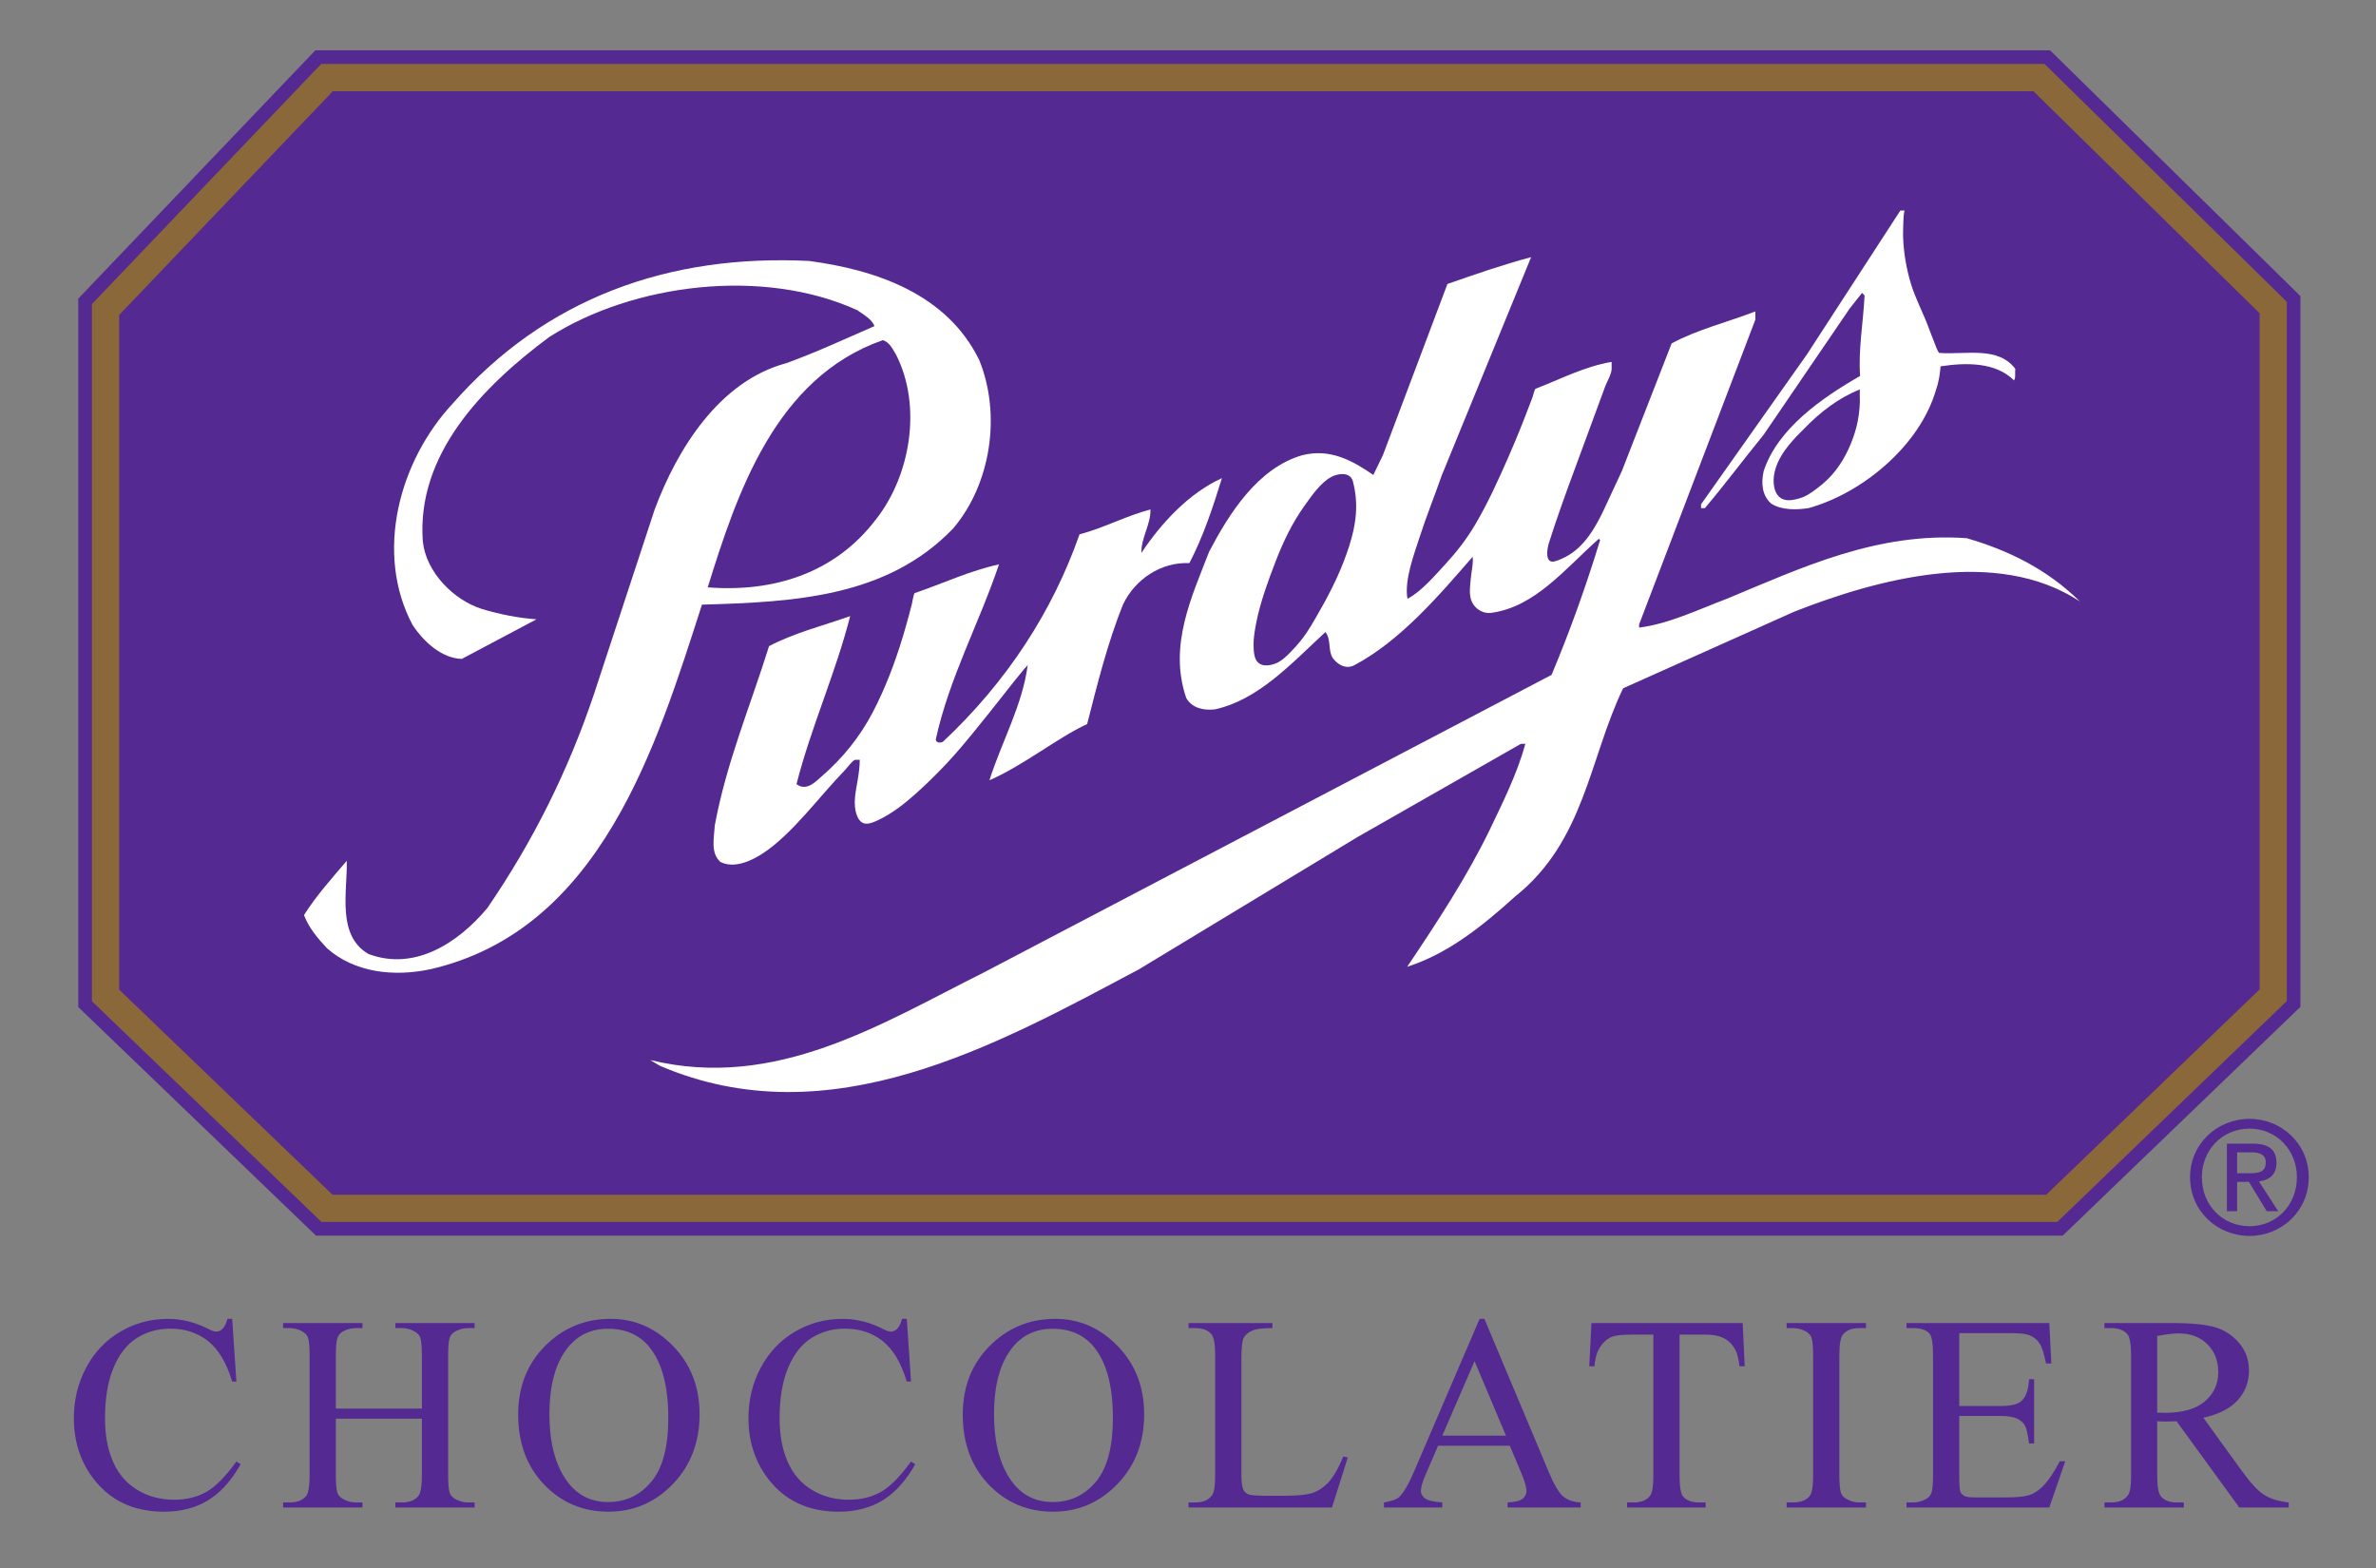 <?xml version="1.0" encoding="UTF-8" standalone="no"?>
<!-- Created with Inkscape (http://www.inkscape.org/) -->

<svg
   width="50mm"
   height="33mm"
   viewBox="0 0 50 33"
   version="1.1"
   id="svg4042"
   inkscape:version="1.2.2 (b0a8486541, 2022-12-01)"
   sodipodi:docname="Purdy's logo.svg"
   xmlns:inkscape="http://www.inkscape.org/namespaces/inkscape"
   xmlns:sodipodi="http://sodipodi.sourceforge.net/DTD/sodipodi-0.dtd"
   xmlns="http://www.w3.org/2000/svg"
   xmlns:svg="http://www.w3.org/2000/svg">
  <rect x="0" y="0" width="50" height="33" fill="#808080" stroke="none"/>
  <sodipodi:namedview
     id="namedview4044"
     pagecolor="#ffffff"
     bordercolor="#000000"
     borderopacity="0.25"
     inkscape:showpageshadow="2"
     inkscape:pageopacity="0.0"
     inkscape:pagecheckerboard="0"
     inkscape:deskcolor="#d1d1d1"
     inkscape:document-units="mm"
     showgrid="false"
     inkscape:zoom="3.659624"
     inkscape:cx="98.644013"
     inkscape:cy="33.200132"
     inkscape:window-width="1649"
     inkscape:window-height="1259"
     inkscape:window-x="1127"
     inkscape:window-y="459"
     inkscape:window-maximized="0"
     inkscape:current-layer="g60" />
  <defs
     id="defs4039">
    <clipPath
       clipPathUnits="userSpaceOnUse"
       id="clipPath64">
      <path
         d="M 0,0 H 612 V 792 H 0 Z"
         id="path62" />
    </clipPath>
  </defs>
  <g
     inkscape:label="Layer 1"
     inkscape:groupmode="layer"
     id="layer1"
     transform="translate(148.648,-60.645)">
    <g
       id="g42"
       transform="matrix(0.353,0,0,-0.353,-100.815,67.13)">
      <path
         d="M 0,0 V -41.002 L -13.201,-53.708 H -116.02 l -13.201,12.694 v 40.895 l 13.201,13.828 h 102.057 z"
         style="fill:#542992;fill-opacity:1;fill-rule:nonzero;stroke:none"
         id="path44" />
    </g>
    <g
       id="g46"
       transform="matrix(0.353,0,0,-0.353,-105.241,86.65)">
      <path
         d="M 0,0 H -104.128 L -118.3,13.627 v 42.238 l 14.132,14.803 H -0.752 L 14.172,56.015 V 13.641 Z M -102.818,3.249 H -1.31 L 10.922,15.023 V 54.652 L -2.08,67.418 H -102.778 L -115.05,54.564 V 15.011 Z"
         style="fill:#542992;fill-opacity:1;fill-rule:nonzero;stroke:none"
         id="path48" />
    </g>
    <g
       id="g50"
       transform="matrix(0.353,0,0,-0.353,-100.815,67.13)">
      <path
         d="M 0,0 V -41.002 L -13.201,-53.708 H -116.02 l -13.201,12.694 v 40.895 l 13.201,13.828 h 102.057 z"
         style="fill:#542992;fill-opacity:1;fill-rule:nonzero;stroke:none"
         id="path52" />
    </g>
    <g
       id="g54"
       transform="matrix(0.353,0,0,-0.353,-105.356,86.363)">
      <path
         d="m 0,0 h -103.473 l -13.686,13.16 v 41.568 l 13.666,14.315 H -0.756 L 13.686,54.862 V 13.173 Z M -102.818,1.626 H -0.655 L 12.062,13.865 V 54.181 L -1.422,67.418 H -102.798 L -115.535,54.076 V 13.852 Z"
         style="fill:#8b6839;fill-opacity:1;fill-rule:nonzero;stroke:none"
         id="path56" />
    </g>
    <g
       id="g58"
       transform="matrix(0.353,0,0,-0.353,-233.05,267.88)">
      <g
         id="g60"
         clip-path="url(#clipPath64)">
        <g
           id="g66"
           transform="translate(295.912,555.552)">
          <path
             d="m 0,0 c 2.248,2.629 2.895,6.78 1.562,10.054 -1.943,3.961 -6.169,5.37 -10.131,5.903 -8.377,0.419 -15.726,-2.209 -21.248,-8.493 -3.199,-3.427 -4.684,-8.91 -2.399,-13.213 0.685,-1.029 1.751,-1.981 2.932,-2.02 l 4.455,2.363 c -1.104,0.075 -2.209,0.303 -3.237,0.609 -1.714,0.534 -3.351,2.209 -3.541,4.036 -0.381,5.178 3.541,9.216 7.539,12.186 5.027,3.199 12.759,4.151 18.356,1.6 0.38,-0.267 0.876,-0.534 1.028,-0.952 -1.751,-0.762 -3.465,-1.562 -5.255,-2.209 -3.998,-1.066 -6.512,-5.141 -7.845,-8.721 l -3.618,-11.006 c -1.523,-4.532 -3.618,-8.759 -6.358,-12.758 -1.753,-2.094 -4.342,-3.77 -7.085,-2.74 -1.904,1.105 -1.256,3.692 -1.294,5.558 -0.876,-1.026 -1.828,-2.093 -2.551,-3.236 0.266,-0.725 0.799,-1.369 1.37,-1.979 1.637,-1.449 3.961,-1.714 6.132,-1.258 10.206,2.322 13.519,13.366 16.223,21.744 C -9.405,-4.379 -3.922,-4.073 0,0 m -4.189,11.235 c 0.419,-0.114 0.61,-0.571 0.8,-0.876 1.562,-3.085 0.838,-7.235 -1.218,-9.825 -2.438,-3.199 -6.093,-4.342 -10.015,-4.036 1.751,5.635 4.036,12.49 10.433,14.737"
             style="fill:#ffffff;fill-opacity:1;fill-rule:nonzero;stroke:none"
             id="path68" />
        </g>
        <g
           id="g70"
           transform="translate(340.505,556.772)">
          <path
             d="M 0,0 H 0.229 C 1.45,1.446 2.553,2.932 3.734,4.379 l 5.14,7.54 0.724,0.914 0.151,-0.152 C 9.673,11.081 9.369,9.482 9.482,7.882 7.236,6.588 4.57,4.76 3.734,2.208 3.58,1.523 3.618,0.761 4.189,0.266 4.798,-0.115 5.637,-0.115 6.399,0 c 3.199,0.875 6.665,3.731 7.617,7.083 0.151,0.403 0.237,0.983 0.264,1.371 1.486,0.229 3.276,0.266 4.379,-0.838 0.117,0.19 0.039,0.457 0.079,0.685 -1.03,1.371 -2.934,0.838 -4.532,0.953 -0.086,0.006 -0.311,0.667 -0.349,0.758 -0.106,0.257 -0.203,0.517 -0.3,0.777 -0.323,0.873 -0.779,1.708 -1.048,2.599 -0.275,0.911 -0.432,1.859 -0.465,2.811 -0.004,0.128 0.007,1.547 0.104,1.547 H 11.883 L 6.321,9.177 0,0.229 Z M 6.375,0.804 C 6.182,0.692 5.978,0.604 5.729,0.546 5.519,0.497 5.295,0.45 5.079,0.482 4.388,0.583 4.268,1.385 4.348,1.938 c 0.1,0.71 0.48,1.324 0.927,1.869 0.265,0.322 0.556,0.624 0.857,0.914 0.991,1.03 2.094,1.867 3.35,2.362 C 9.445,7.068 9.471,6.416 9.469,6.342 9.459,6.098 9.441,5.854 9.41,5.611 9.349,5.13 9.232,4.657 9.068,4.2 8.742,3.287 8.253,2.408 7.558,1.724 7.361,1.531 7.149,1.354 6.93,1.188 6.736,1.042 6.561,0.912 6.375,0.804"
             style="fill:#ffffff;fill-opacity:1;fill-rule:nonzero;stroke:none"
             id="path72" />
        </g>
        <g
           id="g74"
           transform="translate(356.346,554.981)">
          <path
             d="m 0,0 c -5.331,0.381 -9.823,-1.751 -14.318,-3.618 -1.713,-0.645 -3.427,-1.485 -5.215,-1.713 v 0.19 l 6.929,18.166 v 0.495 c -1.676,-0.648 -3.427,-1.067 -4.989,-1.905 l -2.97,-7.616 c 0,0 -1.028,-2.207 -1.028,-2.208 -0.518,-1.112 -1.199,-2.333 -2.336,-2.91 -0.179,-0.091 -0.613,-0.305 -0.808,-0.277 -0.426,0.062 -0.255,0.862 -0.171,1.126 0.485,1.52 1.023,3.011 1.579,4.508 0.594,1.599 1.183,3.2 1.768,4.802 0.104,0.285 0.387,0.744 0.387,1.052 v 0.419 c -1.6,-0.266 -3.047,-1.028 -4.532,-1.599 -0.06,-0.023 -0.151,-0.412 -0.175,-0.48 -0.066,-0.177 -0.133,-0.353 -0.2,-0.529 -0.13,-0.345 -0.263,-0.688 -0.399,-1.031 -0.273,-0.691 -0.559,-1.376 -0.857,-2.056 -0.601,-1.366 -1.216,-2.728 -1.975,-4.013 -0.505,-0.857 -1.119,-1.646 -1.794,-2.376 -0.633,-0.683 -1.412,-1.607 -2.239,-2.04 -0.192,1.121 0.385,2.622 0.727,3.683 0.399,1.235 0.886,2.439 1.314,3.663 l 5.331,13.024 c -1.714,-0.458 -3.351,-1.029 -4.989,-1.6 L -34.806,4.95 -35.377,3.771 c -1.219,0.837 -2.551,1.598 -4.227,1.179 -2.666,-0.761 -4.379,-3.501 -5.559,-5.749 -1.028,-2.666 -2.437,-5.598 -1.371,-8.721 0.343,-0.609 1.029,-0.762 1.713,-0.686 2.589,0.571 4.532,2.705 6.588,4.61 0.342,-0.42 0.152,-1.068 0.42,-1.524 0.266,-0.381 0.76,-0.724 1.294,-0.458 2.741,1.448 5.046,4.149 7.064,6.471 0.043,-0.497 -0.078,-0.839 -0.116,-1.335 -0.036,-0.452 -0.126,-0.959 0.085,-1.389 0.195,-0.396 0.668,-0.681 1.116,-0.623 2.627,0.342 4.418,2.627 6.436,4.417 l 0.076,-0.077 c -0.838,-2.742 -1.79,-5.408 -2.894,-8.035 l -33.853,-17.747 c -6.094,-3.046 -12.377,-7.045 -19.879,-5.216 l 0.571,-0.342 c 10.13,-4.343 20.107,1.255 28.561,5.749 l 13.023,7.882 9.748,5.562 h 0.268 c -0.495,-1.792 -1.333,-3.467 -2.133,-5.141 -1.371,-2.818 -3.122,-5.483 -4.912,-8.149 2.398,0.761 4.455,2.397 6.435,4.189 4.151,3.311 4.417,8.223 6.437,12.413 l 10.205,4.569 c 4.95,1.943 12.035,3.885 17.023,0.61 C 4.761,-1.827 2.476,-0.724 0,0 m -39.366,-5.654 c -0.271,-0.399 -0.585,-0.765 -0.92,-1.111 -0.291,-0.3 -0.602,-0.605 -1.009,-0.739 -0.531,-0.175 -1.045,-0.095 -1.167,0.513 -0.085,0.428 -0.063,0.878 -0.006,1.308 0.032,0.233 0.076,0.465 0.122,0.695 0.242,1.204 0.696,2.439 1.136,3.583 0.453,1.176 1.003,2.335 1.744,3.359 0.422,0.584 0.927,1.337 1.572,1.693 0.389,0.215 1.143,0.332 1.298,-0.257 0.356,-1.351 0.193,-2.582 -0.23,-3.889 -0.39,-1.208 -0.899,-2.299 -1.509,-3.407 -0.171,-0.309 -0.345,-0.616 -0.522,-0.921 -0.167,-0.288 -0.33,-0.564 -0.509,-0.827"
             style="fill:#ffffff;fill-opacity:1;fill-rule:nonzero;stroke:none"
             id="path76" />
        </g>
        <g
           id="g78"
           transform="translate(311.944,558.561)">
          <path
             d="m 0,0 c -0.532,-1.714 -1.103,-3.465 -1.942,-5.066 -1.674,0.078 -3.237,-0.952 -3.96,-2.475 -0.914,-2.285 -1.523,-4.722 -2.133,-7.12 -1.774,-0.821 -3.809,-2.475 -5.826,-3.353 0.724,2.285 1.98,4.495 2.285,6.894 -0.008,-0.063 -0.152,-0.185 -0.193,-0.235 -0.065,-0.079 -0.13,-0.157 -0.194,-0.236 -0.131,-0.159 -0.261,-0.319 -0.389,-0.479 -0.265,-0.33 -0.526,-0.662 -0.787,-0.995 -0.528,-0.673 -1.061,-1.342 -1.602,-2.005 -0.543,-0.666 -1.093,-1.327 -1.682,-1.954 -0.584,-0.62 -1.194,-1.221 -1.829,-1.789 -0.683,-0.609 -1.409,-1.181 -2.239,-1.575 -0.551,-0.26 -1.022,-0.403 -1.279,0.306 -0.245,0.676 -0.055,1.405 0.056,2.087 0.064,0.393 0.123,0.803 0.123,1.201 h -0.267 c -0.134,0 -0.498,-0.489 -0.594,-0.589 -0.206,-0.213 -0.407,-0.429 -0.606,-0.648 -0.402,-0.444 -0.792,-0.897 -1.186,-1.347 -0.773,-0.883 -1.561,-1.763 -2.468,-2.511 -0.773,-0.636 -2.147,-1.514 -3.181,-0.997 -0.61,0.532 -0.381,1.445 -0.343,2.168 0.685,3.734 2.133,7.162 3.237,10.702 1.523,0.801 3.237,1.22 4.837,1.791 -0.876,-3.427 -2.324,-6.589 -3.2,-10.017 0.342,-0.269 0.692,-0.176 1.02,0.055 0.166,0.117 0.31,0.26 0.463,0.392 1.259,1.08 2.308,2.384 3.073,3.855 0.741,1.424 1.314,2.94 1.779,4.475 0.131,0.431 0.253,0.866 0.37,1.301 0.058,0.218 0.115,0.436 0.171,0.654 0.021,0.08 0.108,0.635 0.169,0.655 1.676,0.571 3.276,1.333 5.027,1.714 -1.18,-3.503 -2.97,-6.779 -3.77,-10.436 0,-0.227 0.343,-0.227 0.456,-0.113 3.809,3.58 6.513,7.768 8.113,12.338 1.447,0.381 2.78,1.104 4.227,1.485 C -4.227,-2.742 -4.836,-3.58 -4.798,-4.455 -3.616,-2.666 -1.942,-0.876 0,0"
             style="fill:#ffffff;fill-opacity:1;fill-rule:nonzero;stroke:none"
             id="path80" />
        </g>
        <g
           id="g82"
           transform="translate(369.658,516.88)"
           style="fill:#542992;fill-opacity:1">
          <path
             d="m 0,0 c 0,2.004 1.626,3.482 3.544,3.482 1.903,0 3.53,-1.478 3.53,-3.482 0,-2.023 -1.627,-3.498 -3.53,-3.498 C 1.626,-3.498 0,-2.023 0,0 m 3.544,-2.918 c 1.58,0 2.825,1.238 2.825,2.918 0,1.654 -1.245,2.899 -2.825,2.899 C 1.948,2.899 0.703,1.654 0.703,0 c 0,-1.68 1.245,-2.918 2.841,-2.918 M 2.805,-2.023 H 2.196 V 2.004 H 3.73 c 0.95,0 1.421,-0.35 1.421,-1.144 0,-0.723 -0.451,-1.035 -1.043,-1.109 L 5.253,-2.023 H 4.57 L 3.509,-0.276 H 2.805 Z m 0.73,2.263 c 0.518,0 0.979,0.037 0.979,0.656 0,0.498 -0.452,0.591 -0.877,0.591 H 2.805 V 0.24 Z"
             style="fill:#542992;fill-opacity:1;fill-rule:nonzero;stroke:none"
             id="path84" />
        </g>
        <g
           id="g86"
           transform="translate(252.94,508.438)"
           style="fill:#542992;fill-opacity:1">
          <path
             d="M 0,0 0.252,-3.738 H 0 c -0.337,1.119 -0.817,1.925 -1.441,2.417 -0.625,0.492 -1.374,0.737 -2.248,0.737 -0.733,0 -1.395,-0.184 -1.987,-0.555 -0.591,-0.37 -1.057,-0.961 -1.396,-1.771 -0.34,-0.811 -0.509,-1.82 -0.509,-3.025 0,-0.995 0.16,-1.857 0.48,-2.586 0.321,-0.73 0.803,-1.289 1.446,-1.678 0.643,-0.39 1.377,-0.584 2.202,-0.584 0.717,0 1.349,0.152 1.898,0.458 0.548,0.305 1.151,0.912 1.807,1.82 l 0.253,-0.162 c -0.554,-0.979 -1.2,-1.695 -1.938,-2.149 -0.738,-0.454 -1.615,-0.681 -2.63,-0.681 -1.83,0 -3.247,0.675 -4.251,2.026 -0.75,1.006 -1.124,2.191 -1.124,3.553 0,1.096 0.247,2.105 0.741,3.024 0.494,0.919 1.174,1.631 2.04,2.136 0.866,0.506 1.812,0.758 2.838,0.758 0.798,0 1.585,-0.195 2.362,-0.584 0.228,-0.119 0.391,-0.177 0.489,-0.177 0.146,0 0.273,0.051 0.382,0.153 0.141,0.146 0.242,0.349 0.301,0.608 z"
             style="fill:#542992;fill-opacity:1;fill-rule:nonzero;stroke:none"
             id="path88" />
        </g>
        <g
           id="g90"
           transform="translate(259.12,503.086)"
           style="fill:#542992;fill-opacity:1">
          <path
             d="M 0,0 H 5.13 V 3.146 C 5.13,3.708 5.094,4.079 5.024,4.257 4.97,4.392 4.856,4.508 4.682,4.606 4.449,4.735 4.202,4.8 3.941,4.8 H 3.55 V 5.101 H 8.274 V 4.8 H 7.883 C 7.622,4.8 7.375,4.738 7.142,4.614 6.968,4.527 6.85,4.396 6.787,4.221 6.725,4.045 6.694,3.687 6.694,3.146 v -7.094 c 0,-0.557 0.035,-0.925 0.105,-1.103 0.054,-0.135 0.166,-0.251 0.334,-0.348 0.239,-0.13 0.489,-0.195 0.75,-0.195 h 0.391 v -0.3 H 3.55 v 0.3 h 0.391 c 0.451,0 0.779,0.132 0.986,0.397 0.135,0.173 0.203,0.589 0.203,1.249 v 3.349 H 0 v -3.349 c 0,-0.557 0.035,-0.925 0.106,-1.103 0.054,-0.135 0.168,-0.251 0.342,-0.348 0.233,-0.13 0.48,-0.195 0.74,-0.195 h 0.4 v -0.3 h -4.732 v 0.3 h 0.391 c 0.456,0 0.788,0.132 0.994,0.397 0.13,0.173 0.195,0.589 0.195,1.249 v 7.094 c 0,0.562 -0.035,0.933 -0.106,1.111 C -1.724,4.392 -1.836,4.508 -2.004,4.606 -2.243,4.735 -2.492,4.8 -2.753,4.8 H -3.144 V 5.101 H 1.588 V 4.8 h -0.4 C 0.928,4.8 0.681,4.738 0.448,4.614 0.28,4.527 0.163,4.396 0.097,4.221 0.032,4.045 0,3.687 0,3.146 Z"
             style="fill:#542992;fill-opacity:1;fill-rule:nonzero;stroke:none"
             id="path92" />
        </g>
        <g
           id="g94"
           transform="translate(275.502,508.438)"
           style="fill:#542992;fill-opacity:1">
          <path
             d="m 0,0 c 1.433,0 2.676,-0.541 3.726,-1.625 1.05,-1.084 1.576,-2.437 1.576,-4.059 0,-1.67 -0.53,-3.056 -1.588,-4.159 -1.059,-1.102 -2.34,-1.654 -3.844,-1.654 -1.52,0 -2.797,0.538 -3.831,1.613 -1.035,1.076 -1.552,2.468 -1.552,4.176 0,1.746 0.598,3.171 1.792,4.273 C -2.684,-0.478 -1.444,0 0,0 m -0.154,-0.591 c -0.989,0 -1.781,-0.365 -2.378,-1.095 -0.744,-0.909 -1.116,-2.238 -1.116,-3.99 0,-1.794 0.385,-3.175 1.157,-4.143 0.591,-0.735 1.373,-1.103 2.345,-1.103 1.036,0 1.893,0.403 2.569,1.209 0.676,0.805 1.014,2.076 1.014,3.81 0,1.881 -0.372,3.284 -1.116,4.209 -0.597,0.735 -1.422,1.103 -2.475,1.103"
             style="fill:#542992;fill-opacity:1;fill-rule:nonzero;stroke:none"
             id="path96" />
        </g>
        <g
           id="g98"
           transform="translate(293.156,508.438)"
           style="fill:#542992;fill-opacity:1">
          <path
             d="M 0,0 0.253,-3.738 H 0 c -0.337,1.119 -0.817,1.925 -1.441,2.417 -0.625,0.492 -1.374,0.737 -2.248,0.737 -0.733,0 -1.395,-0.184 -1.987,-0.555 -0.591,-0.37 -1.057,-0.961 -1.396,-1.771 -0.34,-0.811 -0.509,-1.82 -0.509,-3.025 0,-0.995 0.16,-1.857 0.48,-2.586 0.321,-0.73 0.803,-1.289 1.446,-1.678 0.643,-0.39 1.377,-0.584 2.202,-0.584 0.717,0 1.349,0.152 1.898,0.458 0.548,0.305 1.151,0.912 1.808,1.82 l 0.252,-0.162 c -0.554,-0.979 -1.2,-1.695 -1.938,-2.149 -0.739,-0.454 -1.615,-0.681 -2.63,-0.681 -1.83,0 -3.247,0.675 -4.251,2.026 -0.75,1.006 -1.124,2.191 -1.124,3.553 0,1.096 0.247,2.105 0.741,3.024 0.494,0.919 1.174,1.631 2.04,2.136 0.866,0.506 1.812,0.758 2.838,0.758 0.798,0 1.585,-0.195 2.362,-0.584 0.228,-0.119 0.391,-0.177 0.489,-0.177 0.146,0 0.273,0.051 0.382,0.153 0.141,0.146 0.242,0.349 0.301,0.608 z"
             style="fill:#542992;fill-opacity:1;fill-rule:nonzero;stroke:none"
             id="path100" />
        </g>
        <g
           id="g102"
           transform="translate(302.006,508.438)"
           style="fill:#542992;fill-opacity:1">
          <path
             d="m 0,0 c 1.433,0 2.676,-0.541 3.726,-1.625 1.05,-1.084 1.576,-2.437 1.576,-4.059 0,-1.67 -0.53,-3.056 -1.588,-4.159 -1.059,-1.102 -2.34,-1.654 -3.844,-1.654 -1.52,0 -2.798,0.538 -3.832,1.613 -1.034,1.076 -1.551,2.468 -1.551,4.176 0,1.746 0.598,3.171 1.792,4.273 C -2.684,-0.478 -1.444,0 0,0 m -0.154,-0.591 c -0.989,0 -1.781,-0.365 -2.378,-1.095 -0.744,-0.909 -1.116,-2.238 -1.116,-3.99 0,-1.794 0.385,-3.175 1.157,-4.143 0.591,-0.735 1.373,-1.103 2.345,-1.103 1.036,0 1.893,0.403 2.569,1.209 0.676,0.805 1.014,2.076 1.014,3.81 0,1.881 -0.372,3.284 -1.116,4.209 -0.597,0.735 -1.422,1.103 -2.475,1.103"
             style="fill:#542992;fill-opacity:1;fill-rule:nonzero;stroke:none"
             id="path104" />
        </g>
        <g
           id="g106"
           transform="translate(319.179,500.232)"
           style="fill:#542992;fill-opacity:1">
          <path
             d="M 0,0 0.269,-0.056 -0.676,-3.04 h -8.551 v 0.3 h 0.416 c 0.467,0 0.801,0.151 1.001,0.454 0.115,0.172 0.172,0.572 0.172,1.2 v 7.095 c 0,0.686 -0.077,1.116 -0.229,1.289 -0.211,0.237 -0.526,0.356 -0.944,0.356 h -0.416 v 0.301 h 5.001 V 7.654 C -4.812,7.66 -5.224,7.606 -5.46,7.492 -5.696,7.379 -5.857,7.236 -5.945,7.063 -6.031,6.89 -6.075,6.476 -6.075,5.823 v -6.909 c 0,-0.449 0.044,-0.757 0.13,-0.925 0.066,-0.113 0.166,-0.197 0.302,-0.251 0.136,-0.054 0.559,-0.081 1.27,-0.081 h 0.806 c 0.847,0 1.442,0.062 1.784,0.187 0.342,0.123 0.654,0.344 0.937,0.66 C -0.565,-1.179 -0.282,-0.681 0,0"
             style="fill:#542992;fill-opacity:1;fill-rule:nonzero;stroke:none"
             id="path108" />
        </g>
        <g
           id="g110"
           transform="translate(329.104,500.873)"
           style="fill:#542992;fill-opacity:1">
          <path
             d="m 0,0 h -4.275 l -0.749,-1.735 c -0.185,-0.427 -0.277,-0.746 -0.277,-0.957 0,-0.168 0.08,-0.315 0.24,-0.442 0.16,-0.127 0.506,-0.21 1.038,-0.247 v -0.3 H -7.5 v 0.3 c 0.461,0.081 0.76,0.186 0.896,0.316 0.276,0.26 0.583,0.787 0.92,1.581 L -1.8,7.565 h 0.286 l 3.843,-9.147 c 0.31,-0.735 0.591,-1.211 0.842,-1.43 0.253,-0.219 0.604,-0.343 1.055,-0.369 v -0.3 h -4.357 v 0.3 c 0.441,0.021 0.738,0.094 0.892,0.219 0.155,0.124 0.233,0.275 0.233,0.454 0,0.238 -0.109,0.613 -0.326,1.126 z M -0.228,0.6 -2.101,5.043 -4.023,0.6 Z"
             style="fill:#542992;fill-opacity:1;fill-rule:nonzero;stroke:none"
             id="path112" />
        </g>
        <g
           id="g114"
           transform="translate(342.987,508.187)"
           style="fill:#542992;fill-opacity:1">
          <path
             d="m 0,0 0.122,-2.578 h -0.309 c -0.06,0.454 -0.141,0.778 -0.245,0.973 -0.168,0.313 -0.392,0.544 -0.672,0.693 -0.279,0.148 -0.647,0.222 -1.103,0.222 h -1.555 v -8.4 c 0,-0.676 0.073,-1.097 0.22,-1.265 0.206,-0.227 0.523,-0.34 0.953,-0.34 h 0.382 v -0.3 h -4.682 v 0.3 h 0.391 c 0.467,0 0.798,0.14 0.994,0.422 0.118,0.172 0.179,0.567 0.179,1.183 v 8.4 h -1.328 c -0.516,0 -0.882,-0.037 -1.099,-0.112 -0.283,-0.104 -0.524,-0.301 -0.725,-0.593 -0.201,-0.292 -0.32,-0.686 -0.358,-1.183 h -0.31 L -9.014,0 Z"
             style="fill:#542992;fill-opacity:1;fill-rule:nonzero;stroke:none"
             id="path116" />
        </g>
        <g
           id="g118"
           transform="translate(350.339,497.492)"
           style="fill:#542992;fill-opacity:1">
          <path
             d="M 0,0 V -0.3 H -4.731 V 0 h 0.39 c 0.457,0 0.787,0.132 0.994,0.397 0.13,0.173 0.196,0.589 0.196,1.249 v 7.103 c 0,0.556 -0.036,0.924 -0.106,1.102 -0.055,0.135 -0.166,0.251 -0.335,0.349 -0.238,0.129 -0.488,0.194 -0.749,0.194 h -0.39 v 0.301 H 0 v -0.301 h -0.399 c -0.451,0 -0.779,-0.132 -0.986,-0.397 C -1.521,9.824 -1.589,9.408 -1.589,8.749 V 1.646 c 0,-0.557 0.036,-0.925 0.106,-1.103 C -1.428,0.408 -1.314,0.292 -1.141,0.195 -0.907,0.065 -0.66,0 -0.399,0 Z"
             style="fill:#542992;fill-opacity:1;fill-rule:nonzero;stroke:none"
             id="path120" />
        </g>
        <g
           id="g122"
           transform="translate(355.899,507.587)"
           style="fill:#542992;fill-opacity:1">
          <path
             d="m 0,0 v -4.346 h 2.427 c 0.629,0 1.05,0.094 1.262,0.284 0.283,0.248 0.44,0.686 0.473,1.313 H 4.463 V -6.576 H 4.162 C 4.086,-6.04 4.009,-5.697 3.934,-5.546 3.836,-5.357 3.676,-5.209 3.453,-5.1 3.23,-4.992 2.888,-4.938 2.427,-4.938 H 0 V -8.562 C 0,-9.049 0.022,-9.345 0.066,-9.45 0.109,-9.555 0.185,-9.64 0.293,-9.701 0.402,-9.764 0.608,-9.795 0.912,-9.795 h 1.873 c 0.624,0 1.078,0.043 1.36,0.13 0.282,0.086 0.554,0.256 0.815,0.511 0.336,0.334 0.681,0.84 1.034,1.516 H 6.32 l -0.953,-2.757 h -8.51 v 0.3 h 0.391 c 0.261,0 0.507,0.062 0.741,0.187 0.174,0.086 0.292,0.216 0.354,0.389 0.062,0.173 0.094,0.527 0.094,1.062 v 7.143 c 0,0.698 -0.071,1.127 -0.212,1.289 C -1.971,0.192 -2.296,0.3 -2.752,0.3 h -0.391 v 0.3 h 8.51 L 5.489,-1.809 H 5.172 C 5.057,-1.23 4.931,-0.832 4.792,-0.616 4.654,-0.4 4.45,-0.235 4.178,-0.122 3.961,-0.04 3.578,0 3.029,0 Z"
             style="fill:#542992;fill-opacity:1;fill-rule:nonzero;stroke:none"
             id="path124" />
        </g>
        <g
           id="g126"
           transform="translate(375.54,497.192)"
           style="fill:#542992;fill-opacity:1">
          <path
             d="M 0,0 H -2.948 L -6.686,5.141 C -6.963,5.13 -7.188,5.124 -7.362,5.124 c -0.071,0 -0.146,0.002 -0.227,0.004 -0.082,0.003 -0.166,0.007 -0.253,0.013 V 1.946 c 0,-0.692 0.076,-1.122 0.228,-1.289 C -7.408,0.419 -7.098,0.3 -6.686,0.3 h 0.432 V 0 h -4.732 v 0.3 h 0.416 c 0.466,0 0.801,0.151 1.001,0.454 0.115,0.167 0.171,0.565 0.171,1.192 v 7.103 c 0,0.692 -0.076,1.121 -0.228,1.289 -0.211,0.238 -0.526,0.356 -0.944,0.356 h -0.416 v 0.301 h 4.023 c 1.173,0 2.037,-0.085 2.594,-0.256 0.557,-0.17 1.028,-0.483 1.417,-0.94 C -2.564,9.342 -2.37,8.798 -2.37,8.165 -2.37,7.489 -2.591,6.903 -3.033,6.405 -3.476,5.908 -4.161,5.557 -5.09,5.351 L -2.809,2.197 C -2.288,1.473 -1.84,0.991 -1.466,0.754 -1.091,0.516 -0.603,0.365 0,0.3 Z m -7.842,5.652 c 0.103,0 0.192,-0.002 0.269,-0.005 0.076,-0.002 0.138,-0.004 0.187,-0.004 1.053,0 1.847,0.227 2.382,0.681 0.534,0.455 0.802,1.033 0.802,1.736 0,0.686 -0.216,1.244 -0.648,1.674 -0.431,0.43 -1.003,0.645 -1.714,0.645 -0.315,0 -0.74,-0.052 -1.278,-0.154 z"
             style="fill:#542992;fill-opacity:1;fill-rule:nonzero;stroke:none"
             id="path128" />
        </g>
      </g>
    </g>
  </g>
</svg>
